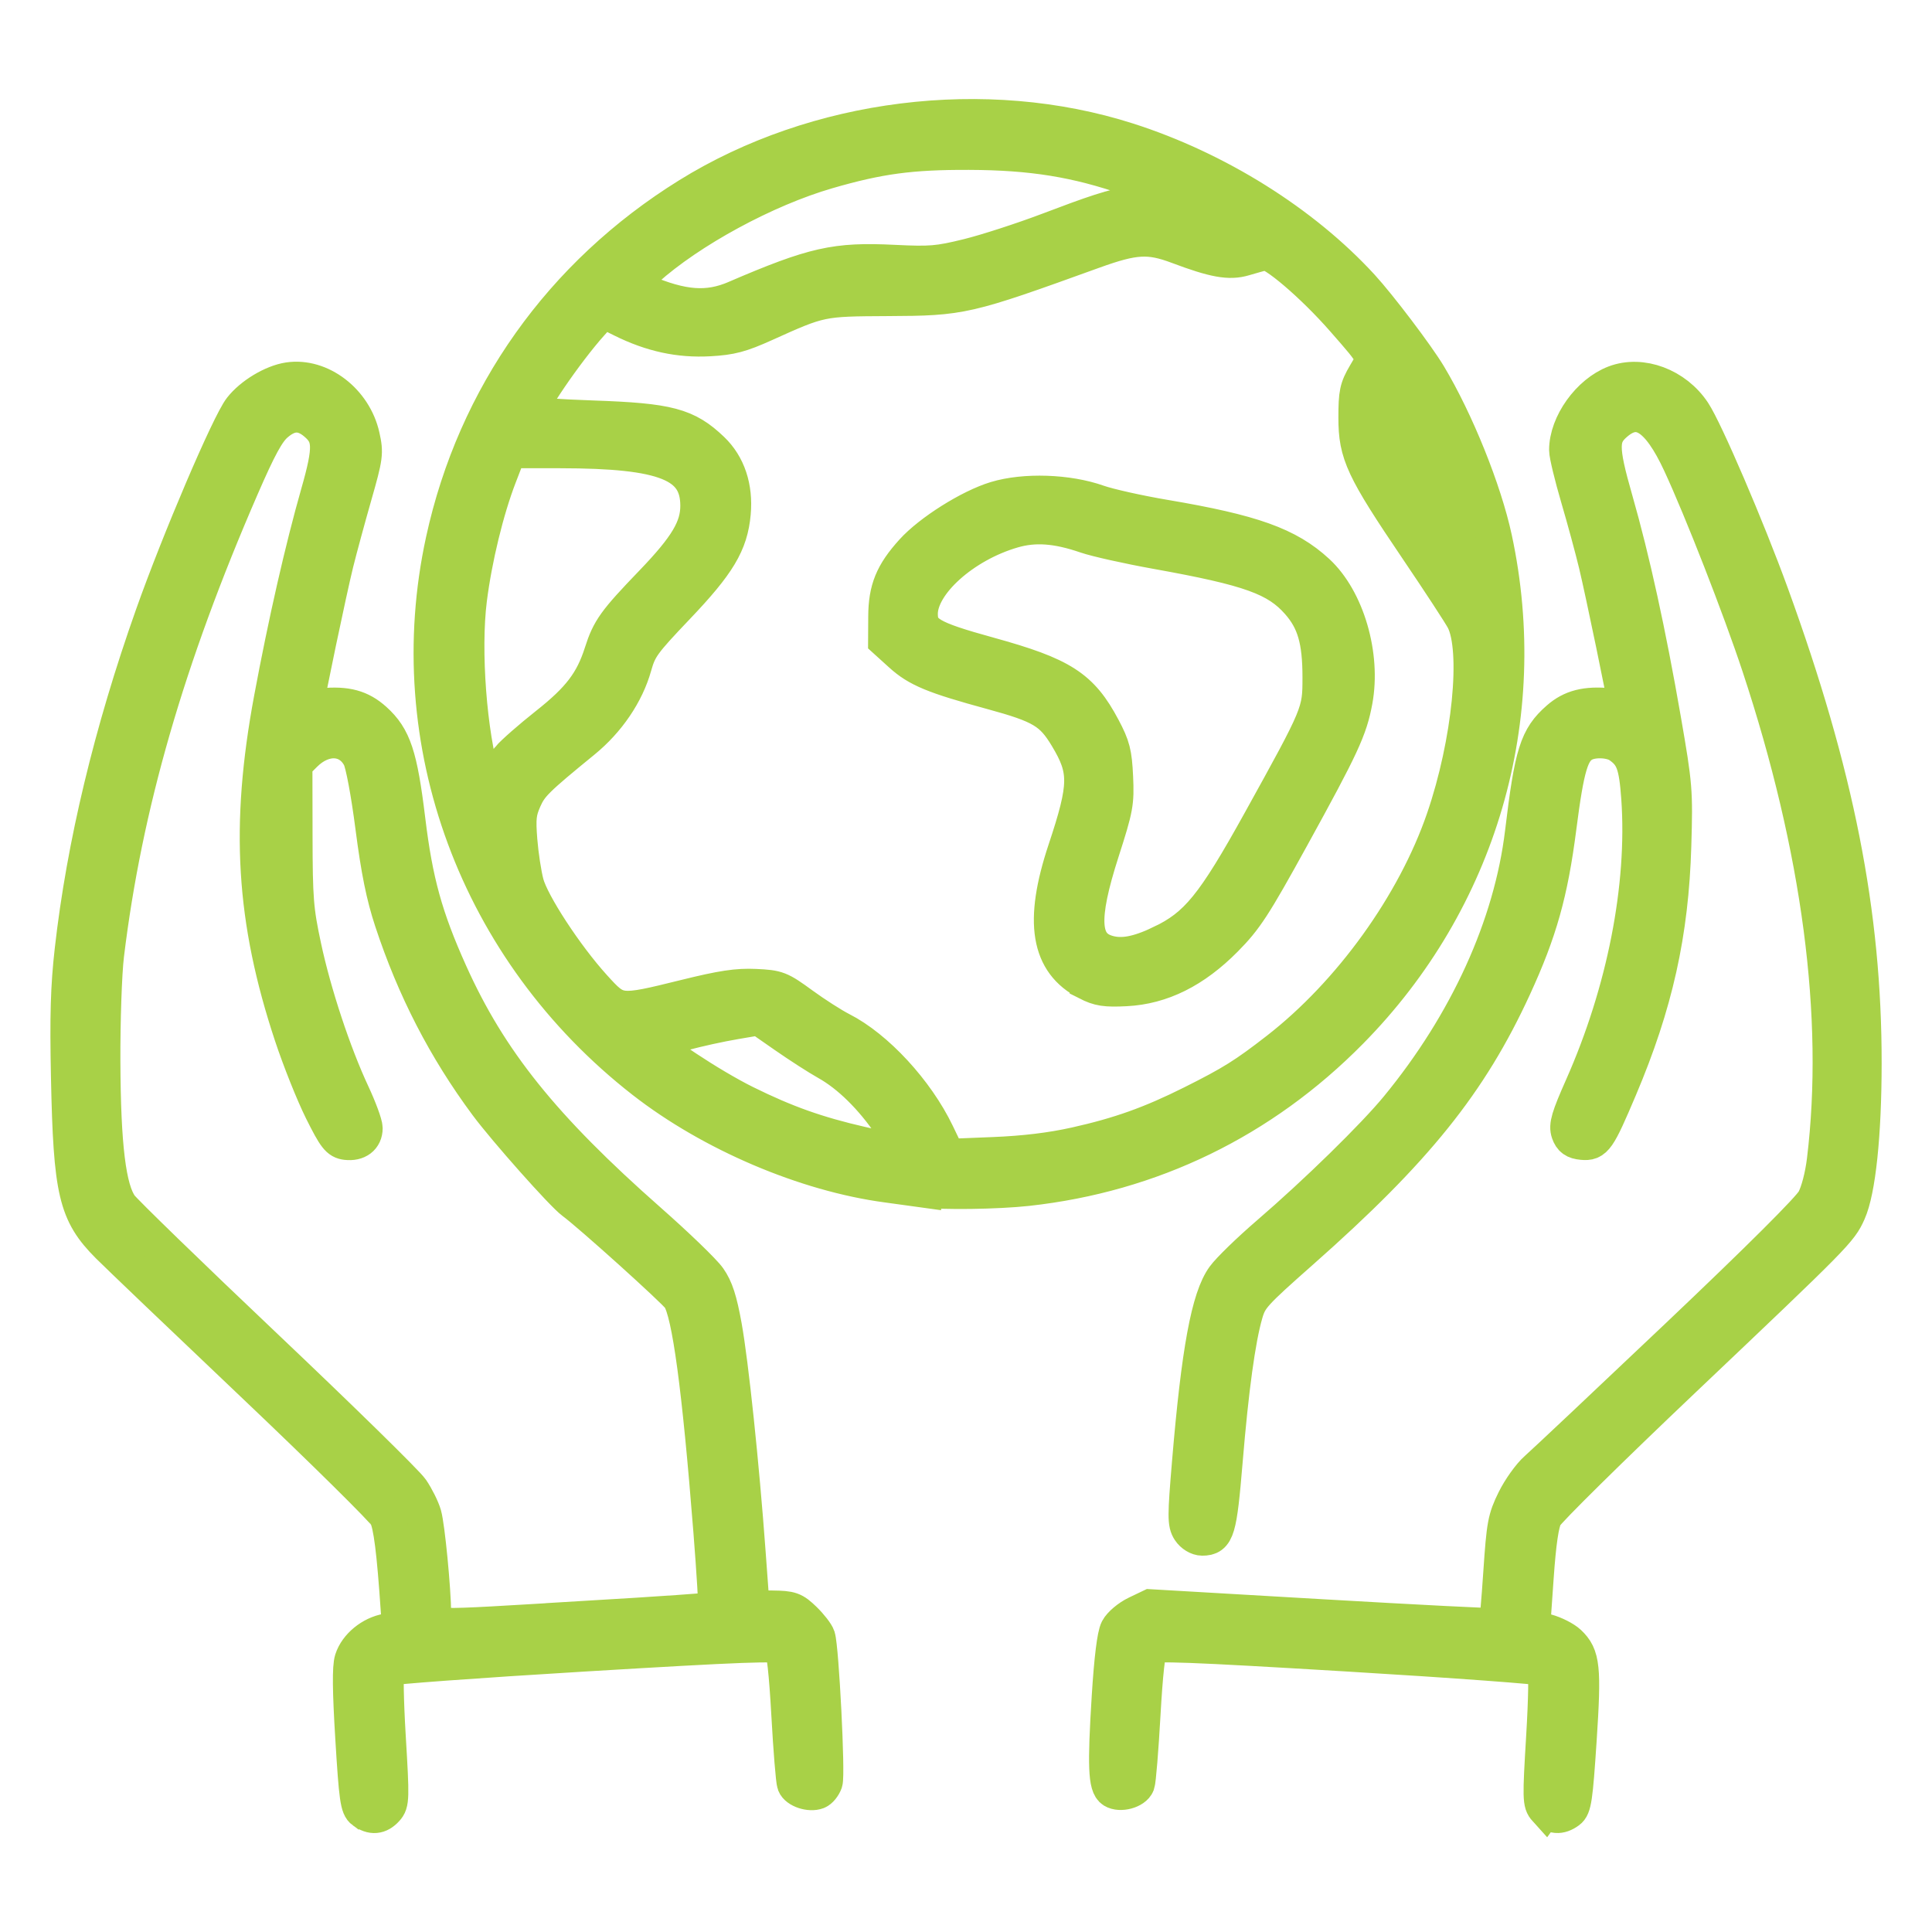 <?xml version="1.0" encoding="UTF-8" standalone="no"?>
<!-- Created with Inkscape (http://www.inkscape.org/) -->

<svg
   width="87.238mm"
   height="87.238mm"
   viewBox="0 0 87.238 87.238"
   version="1.1"
   id="svg5"
   xml:space="preserve"
   inkscape:version="1.2 (dc2aedaf03, 2022-05-15)"
   sodipodi:docname="Missione e Visione.svg"
   xmlns:inkscape="http://www.inkscape.org/namespaces/inkscape"
   xmlns:sodipodi="http://sodipodi.sourceforge.net/DTD/sodipodi-0.dtd"
   xmlns="http://www.w3.org/2000/svg"
   xmlns:svg="http://www.w3.org/2000/svg"><sodipodi:namedview
     id="namedview7"
     pagecolor="#ffffff"
     bordercolor="#000000"
     borderopacity="0.25"
     inkscape:showpageshadow="2"
     inkscape:pageopacity="0.0"
     inkscape:pagecheckerboard="0"
     inkscape:deskcolor="#d1d1d1"
     inkscape:document-units="mm"
     showgrid="false"
     inkscape:zoom="0.75098906"
     inkscape:cx="160.45507"
     inkscape:cy="428.10211"
     inkscape:window-width="1920"
     inkscape:window-height="1001"
     inkscape:window-x="-9"
     inkscape:window-y="1341"
     inkscape:window-maximized="1"
     inkscape:current-layer="layer1" /><defs
     id="defs2" /><g
     inkscape:label="Livello 1"
     inkscape:groupmode="layer"
     id="layer1"
     transform="translate(-34.178,-134.543)"><rect
       style="fill:#ffffff;fill-opacity:0;stroke:none;stroke-width:2.326;stroke-linecap:round;stroke-linejoin:round;stroke-miterlimit:0;stroke-dasharray:none;stroke-opacity:1;paint-order:fill markers stroke"
       id="rect3187-4"
       width="87.238"
       height="87.238"
       x="34.178"
       y="134.543"
       inkscape:export-filename="Visione.png"
       inkscape:export-xdpi="96"
       inkscape:export-ydpi="96" /><path
       style="fill:#a8d147;fill-opacity:1;stroke:#a8d147;stroke-width:1.6;stroke-dasharray:none;stroke-opacity:1"
       d="m 50.583,216.323 c -0.243,-0.178 -0.299,-0.571 -0.465,-3.281 -0.132,-2.151 -0.143,-3.222 -0.037,-3.554 0.199,-0.623 0.867,-1.17 1.576,-1.29 l 0.57,-0.096 -0.057,-0.839 c -0.18,-2.674 -0.332,-3.872 -0.541,-4.276 -0.129,-0.249 -2.839,-2.926 -6.023,-5.949 -3.184,-3.023 -6.124,-5.832 -6.534,-6.243 -1.459,-1.464 -1.686,-2.424 -1.793,-7.598 -0.058,-2.786 -0.019,-4.103 0.167,-5.751 0.537,-4.746 1.762,-9.847 3.628,-15.116 1.196,-3.377 3.446,-8.645 3.987,-9.338 0.482,-0.616 1.424,-1.182 2.147,-1.291 1.441,-0.216 2.962,0.947 3.318,2.537 0.171,0.763 0.152,0.908 -0.354,2.68 -0.294,1.03 -0.667,2.404 -0.828,3.052 -0.293,1.179 -1.342,6.184 -1.342,6.403 0,0.064 0.328,0.085 0.729,0.046 1.084,-0.104 1.73,0.071 2.359,0.639 0.867,0.783 1.142,1.612 1.494,4.504 0.34,2.797 0.787,4.413 1.912,6.915 1.779,3.959 4.205,6.982 8.986,11.195 1.255,1.106 2.468,2.276 2.697,2.602 0.313,0.445 0.485,0.978 0.697,2.149 0.304,1.688 0.783,6.243 1.074,10.225 l 0.183,2.501 0.92,0.012 c 0.839,0.011 0.965,0.056 1.437,0.513 0.284,0.276 0.557,0.628 0.606,0.783 0.164,0.518 0.453,6.22 0.332,6.561 -0.066,0.185 -0.22,0.374 -0.343,0.421 -0.341,0.131 -0.916,-0.06 -1.024,-0.34 -0.053,-0.137 -0.167,-1.548 -0.255,-3.135 -0.103,-1.856 -0.223,-2.954 -0.339,-3.077 -0.147,-0.157 -1.762,-0.097 -8.937,0.335 -4.817,0.29 -8.814,0.583 -8.883,0.652 -0.069,0.069 -0.046,1.457 0.053,3.096 0.168,2.794 0.163,2.988 -0.086,3.263 -0.31,0.343 -0.644,0.372 -1.029,0.09 z m 10.138,-8.701 c 3.143,-0.186 5.743,-0.367 5.777,-0.401 0.034,-0.034 -0.062,-1.639 -0.214,-3.566 -0.51,-6.464 -0.963,-9.82 -1.421,-10.518 -0.202,-0.308 -4.072,-3.795 -4.799,-4.324 -0.475,-0.346 -3.056,-3.251 -3.905,-4.394 -1.874,-2.527 -3.267,-5.228 -4.279,-8.3 -0.373,-1.131 -0.603,-2.269 -0.856,-4.225 -0.2,-1.549 -0.448,-2.874 -0.588,-3.145 -0.495,-0.957 -1.63,-1.025 -2.505,-0.149 l -0.446,0.446 0.006,3.204 c 0.005,2.903 0.042,3.378 0.4,5.051 0.45,2.108 1.344,4.81 2.188,6.617 0.318,0.68 0.578,1.386 0.578,1.567 0,0.441 -0.333,0.693 -0.839,0.635 -0.361,-0.042 -0.503,-0.224 -1.104,-1.428 -0.379,-0.759 -0.989,-2.286 -1.356,-3.392 -1.731,-5.222 -1.987,-9.459 -0.916,-15.209 0.639,-3.433 1.403,-6.783 2.108,-9.255 0.596,-2.088 0.576,-2.61 -0.122,-3.197 -0.603,-0.507 -1.176,-0.487 -1.804,0.065 -0.381,0.334 -0.758,1.027 -1.546,2.839 -3.359,7.728 -5.284,14.393 -6.099,21.125 -0.098,0.811 -0.172,2.968 -0.165,4.793 0.016,3.848 0.256,5.794 0.806,6.549 0.19,0.26 3.132,3.116 6.539,6.346 3.407,3.23 6.376,6.138 6.598,6.463 0.222,0.325 0.474,0.831 0.559,1.124 0.151,0.52 0.428,3.373 0.435,4.478 0.004,0.676 -0.676,0.656 6.972,0.203 z m 43.25,8.614 c -0.245,-0.271 -0.25,-0.475 -0.082,-3.259 0.103,-1.709 0.125,-3.025 0.05,-3.1 -0.071,-0.071 -4.071,-0.367 -8.887,-0.656 -7.173,-0.431 -8.789,-0.492 -8.934,-0.335 -0.112,0.121 -0.236,1.249 -0.338,3.076 -0.089,1.586 -0.204,2.997 -0.257,3.135 -0.12,0.313 -0.768,0.488 -1.082,0.292 -0.327,-0.205 -0.363,-1.108 -0.168,-4.227 0.107,-1.707 0.239,-2.78 0.376,-3.045 0.116,-0.225 0.496,-0.545 0.843,-0.711 l 0.631,-0.302 7.785,0.453 c 4.282,0.249 7.808,0.428 7.837,0.397 0.029,-0.031 0.123,-1.114 0.21,-2.408 0.145,-2.158 0.195,-2.427 0.609,-3.269 0.248,-0.504 0.699,-1.133 1.001,-1.397 0.302,-0.264 3.171,-2.966 6.375,-6.005 3.69,-3.5 5.945,-5.748 6.152,-6.132 0.195,-0.361 0.386,-1.091 0.473,-1.806 0.787,-6.472 -0.216,-14.075 -2.944,-22.323 -0.858,-2.594 -2.601,-7.058 -3.571,-9.147 -0.983,-2.118 -1.881,-2.685 -2.896,-1.831 -0.72,0.606 -0.725,1.098 -0.039,3.496 0.765,2.673 1.491,5.989 2.172,9.915 0.516,2.976 0.534,3.198 0.461,5.678 -0.116,3.958 -0.83,7.164 -2.444,10.971 -0.974,2.297 -1.099,2.478 -1.684,2.421 -0.351,-0.034 -0.501,-0.142 -0.603,-0.434 -0.112,-0.32 -0.004,-0.683 0.608,-2.065 1.907,-4.296 2.841,-9.057 2.559,-13.041 -0.108,-1.519 -0.263,-1.937 -0.879,-2.368 -0.38,-0.266 -1.18,-0.303 -1.607,-0.074 -0.571,0.306 -0.781,1.001 -1.137,3.772 -0.38,2.952 -0.869,4.692 -2.025,7.206 -1.99,4.329 -4.431,7.364 -9.589,11.924 -2.171,1.919 -2.335,2.1 -2.543,2.819 -0.335,1.158 -0.641,3.389 -0.914,6.667 -0.26,3.124 -0.361,3.466 -1.027,3.466 -0.196,0 -0.439,-0.147 -0.568,-0.345 -0.203,-0.31 -0.203,-0.621 0.002,-3.06 0.424,-5.047 0.865,-7.433 1.547,-8.374 0.234,-0.324 1.142,-1.205 2.018,-1.959 2.163,-1.862 4.755,-4.397 5.817,-5.689 3.145,-3.824 5.15,-8.232 5.654,-12.427 0.43,-3.584 0.651,-4.288 1.612,-5.131 0.592,-0.52 1.251,-0.687 2.306,-0.586 0.401,0.038 0.729,0.025 0.729,-0.031 0,-0.197 -1.019,-5.111 -1.317,-6.355 -0.167,-0.695 -0.536,-2.055 -0.82,-3.021 -0.284,-0.966 -0.517,-1.932 -0.517,-2.146 0,-1.177 1.006,-2.583 2.165,-3.025 1.206,-0.46 2.741,0.114 3.544,1.328 0.55,0.831 2.439,5.234 3.518,8.202 2.946,8.102 4.196,14.426 4.189,21.195 -0.003,3.222 -0.267,5.733 -0.706,6.713 -0.376,0.84 -0.521,0.987 -7.441,7.555 -3.306,3.138 -6.122,5.916 -6.256,6.173 -0.169,0.323 -0.294,1.175 -0.405,2.753 l -0.16,2.286 0.643,0.173 c 0.354,0.095 0.803,0.323 0.999,0.507 0.617,0.58 0.673,1.119 0.458,4.389 -0.174,2.635 -0.232,3.03 -0.475,3.207 -0.385,0.282 -0.719,0.253 -1.027,-0.086 z m -28.098,-27.97 c -0.203,-0.029 -0.933,-0.127 -1.622,-0.219 -3.698,-0.491 -7.954,-2.306 -11.023,-4.699 -7.521,-5.866 -11.011,-15.301 -9.027,-24.4 1.423,-6.526 5.32,-12.017 11.06,-15.582 5.768,-3.582 13.416,-4.539 19.845,-2.481 4.025,1.288 7.905,3.716 10.552,6.602 0.799,0.871 2.5,3.118 3.031,4.003 1.241,2.069 2.503,5.203 2.969,7.373 1.736,8.088 -0.677,16.341 -6.504,22.249 -3.992,4.047 -8.98,6.47 -14.593,7.087 -1.341,0.148 -3.858,0.183 -4.688,0.065 z m 6.857,-2.025 c 2.006,-0.448 3.411,-0.95 5.273,-1.881 1.801,-0.901 2.393,-1.27 3.87,-2.418 3.288,-2.555 6.181,-6.573 7.501,-10.42 1.181,-3.44 1.597,-7.632 0.894,-8.993 -0.134,-0.26 -1.075,-1.7 -2.091,-3.201 -2.455,-3.628 -2.765,-4.292 -2.765,-5.921 0,-1.11 0.048,-1.335 0.417,-1.963 0.488,-0.83 0.526,-0.735 -0.97,-2.448 -1.377,-1.578 -3.208,-3.14 -3.576,-3.051 -0.162,0.039 -0.58,0.156 -0.928,0.259 -0.669,0.199 -1.348,0.076 -2.98,-0.538 -1.316,-0.495 -1.972,-0.458 -3.834,0.215 -5.759,2.082 -5.918,2.119 -9.291,2.135 -3.007,0.015 -3.022,0.018 -5.53,1.15 -1.101,0.497 -1.528,0.61 -2.507,0.665 -1.364,0.076 -2.613,-0.195 -3.947,-0.857 l -0.855,-0.424 -0.522,0.578 c -1.162,1.286 -2.96,3.932 -2.789,4.104 0.054,0.054 1.338,0.142 2.853,0.194 3.418,0.118 4.23,0.334 5.369,1.425 0.725,0.694 1.061,1.702 0.956,2.861 -0.124,1.372 -0.666,2.277 -2.543,4.246 -1.524,1.599 -1.694,1.834 -1.926,2.66 -0.349,1.245 -1.182,2.471 -2.295,3.38 -2.12,1.731 -2.383,1.992 -2.671,2.642 -0.249,0.564 -0.281,0.852 -0.201,1.855 0.052,0.653 0.186,1.53 0.298,1.949 0.245,0.916 1.779,3.262 3.045,4.659 1.1,1.213 1.113,1.215 4.131,0.469 1.674,-0.414 2.355,-0.516 3.176,-0.478 0.996,0.047 1.096,0.086 2.101,0.819 0.58,0.423 1.374,0.931 1.763,1.129 1.591,0.806 3.404,2.77 4.323,4.683 l 0.501,1.043 2.065,-0.083 c 1.388,-0.056 2.596,-0.202 3.687,-0.445 z m 0.546,-7.331 c -1.761,-0.897 -2.067,-2.745 -0.991,-5.979 0.975,-2.93 0.985,-3.602 0.075,-5.115 -0.683,-1.136 -1.157,-1.419 -3.388,-2.027 -2.635,-0.718 -3.355,-1.016 -4.108,-1.698 l -0.688,-0.623 0.006,-1.085 c 0.007,-1.228 0.296,-1.938 1.199,-2.937 0.803,-0.889 2.586,-2.012 3.762,-2.369 1.295,-0.393 3.252,-0.328 4.611,0.154 0.482,0.171 1.843,0.475 3.023,0.674 3.954,0.669 5.554,1.242 6.877,2.462 1.341,1.236 2.081,3.761 1.703,5.813 -0.236,1.283 -0.583,2.03 -2.865,6.175 -1.709,3.104 -2.074,3.664 -2.991,4.591 -1.402,1.418 -2.873,2.15 -4.482,2.232 -0.923,0.047 -1.216,0.002 -1.743,-0.266 z m 3.318,-1.779 c 1.633,-0.777 2.383,-1.697 4.498,-5.518 2.683,-4.847 2.698,-4.883 2.698,-6.482 1.2e-4,-1.68 -0.255,-2.557 -0.983,-3.385 -0.977,-1.11 -2.189,-1.546 -6.389,-2.301 -1.298,-0.233 -2.736,-0.554 -3.196,-0.712 -1.326,-0.456 -2.319,-0.528 -3.313,-0.239 -2.233,0.649 -4.184,2.406 -4.184,3.767 0,0.852 0.428,1.106 3.097,1.843 3.32,0.916 4.173,1.465 5.154,3.313 0.439,0.828 0.516,1.129 0.567,2.212 0.054,1.167 0.011,1.399 -0.619,3.358 -0.981,3.05 -0.907,4.255 0.285,4.588 0.642,0.18 1.353,0.047 2.386,-0.444 z m -11.459,9.376 c 0,-0.044 -0.325,-0.559 -0.723,-1.143 -0.868,-1.275 -1.889,-2.279 -2.89,-2.84 -0.406,-0.227 -1.261,-0.778 -1.902,-1.224 l -1.164,-0.81 -1.048,0.178 c -1.541,0.262 -3.623,0.811 -3.665,0.966 -0.062,0.225 2.521,1.939 4.092,2.715 1.824,0.901 3.232,1.402 5.235,1.861 1.6,0.367 2.065,0.434 2.065,0.296 z M 57.144,168.792 c 0.203,-0.243 0.982,-0.927 1.731,-1.519 1.467,-1.16 2.056,-1.932 2.476,-3.247 0.341,-1.068 0.595,-1.42 2.279,-3.171 1.559,-1.62 2.068,-2.476 2.067,-3.475 -0.002,-1.888 -1.499,-2.488 -6.219,-2.494 l -2.312,-0.003 -0.456,1.183 c -0.579,1.503 -1.112,3.699 -1.344,5.539 -0.292,2.32 -0.007,6.092 0.618,8.177 l 0.183,0.611 0.305,-0.579 c 0.168,-0.319 0.47,-0.778 0.673,-1.021 z m 42.7,-10.683 c -0.444,-1.735 -2.138,-5.53 -2.594,-5.811 -0.07,-0.043 -0.2,0.189 -0.288,0.515 -0.185,0.687 -0.03,1.436 0.524,2.529 0.463,0.913 2.435,3.855 2.525,3.766 0.039,-0.039 -0.036,-0.488 -0.167,-0.999 z M 67.393,148.007 c 3.549,-1.522 4.51,-1.739 7.152,-1.609 1.654,0.081 1.998,0.052 3.345,-0.279 0.826,-0.203 2.455,-0.731 3.621,-1.173 3.905,-1.48 4.177,-1.507 6.651,-0.661 0.717,0.245 1.338,0.411 1.38,0.37 0.134,-0.134 -2.808,-1.531 -4.36,-2.071 -2.401,-0.836 -4.407,-1.16 -7.245,-1.17 -2.625,-0.01 -4.066,0.184 -6.393,0.859 -2.798,0.811 -6.217,2.666 -8.198,4.447 l -0.783,0.704 0.645,0.276 c 1.795,0.766 2.924,0.85 4.185,0.309 z"
       id="path302"
       sodipodi:nodetypes="sssscsssssssssssssccsssssscsssssssssscssscsssssssssccssscscsssscssssssccccsssssssssscscssssssssssssssscsssssssssscssssssssssssscsssscssssccsssssssssssssssssssssssssscssscscssssssssssssssscssscssssccsssssssssccsssssssssssssssssscscssscssscccssscscccsssscssssssscsscss" /></g></svg>
